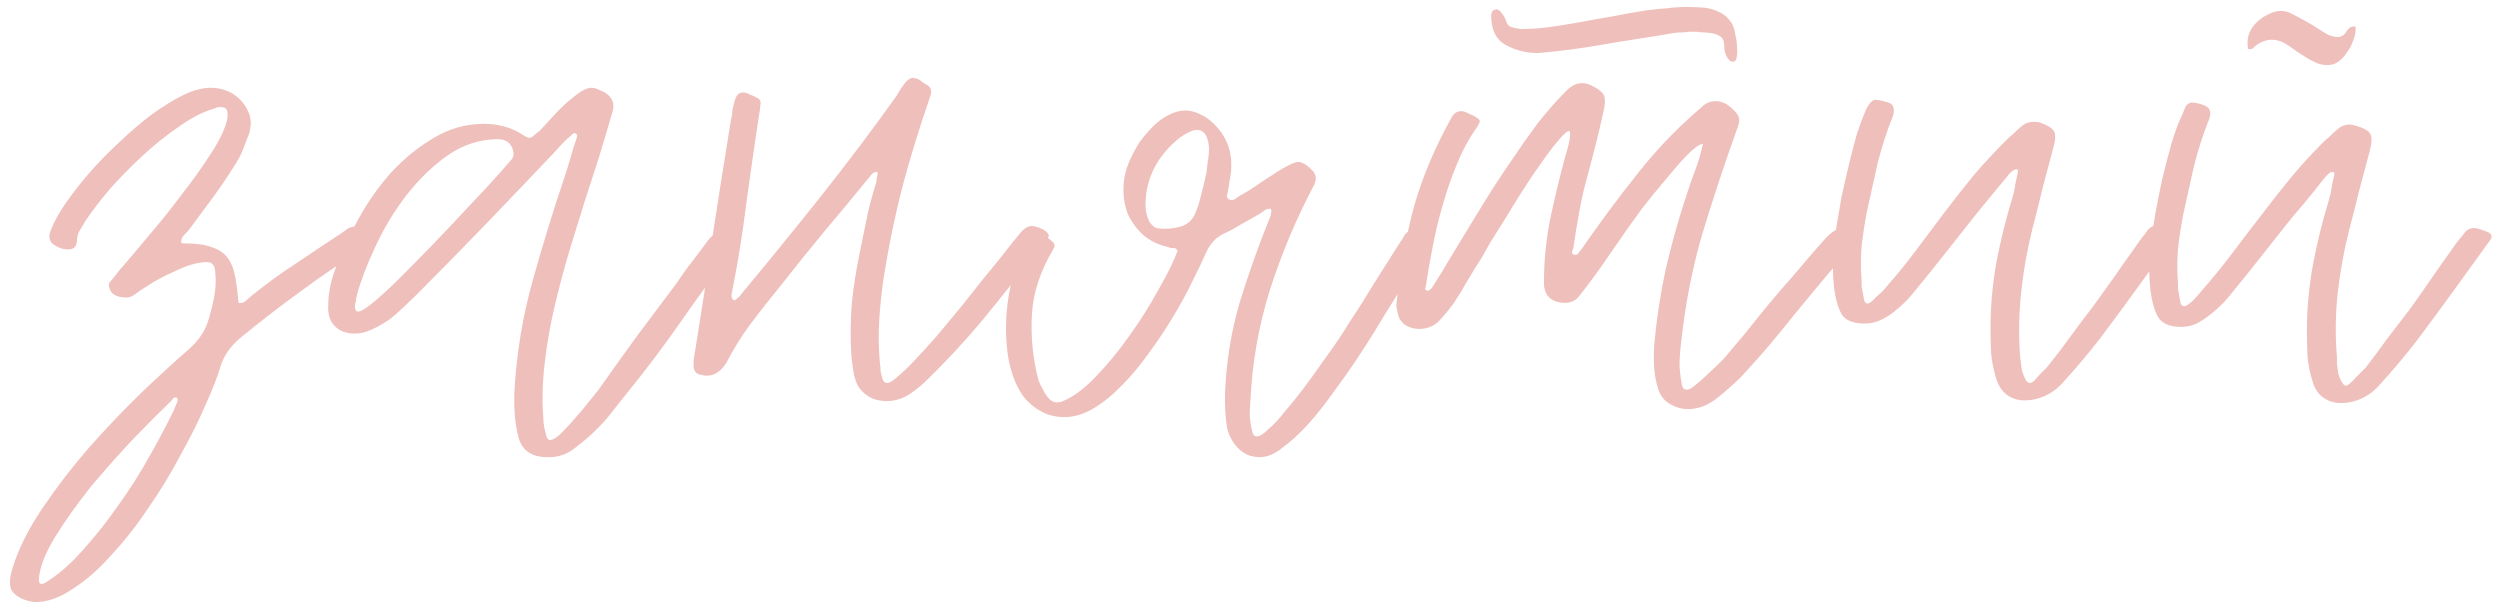 <?xml version="1.0" encoding="UTF-8"?> <svg xmlns="http://www.w3.org/2000/svg" width="262" height="64" viewBox="0 0 262 64" fill="none"><path d="M3.65 63.1C2.623 62.96 1.877 62.633 1.41 62.12C0.943 61.653 0.92 60.767 1.34 59.46C1.947 57.5 2.973 55.447 4.42 53.3C5.867 51.153 7.477 49.053 9.25 47C11.07 44.947 12.913 43.01 14.78 41.19C16.693 39.37 18.373 37.83 19.82 36.57C20.893 35.637 21.593 34.54 21.92 33.28C22.153 32.487 22.34 31.693 22.48 30.9C22.62 30.06 22.643 29.243 22.55 28.45C22.503 27.797 22.223 27.47 21.71 27.47C20.777 27.47 19.68 27.773 18.42 28.38C17.16 28.94 16.157 29.477 15.41 29.99C15.177 30.13 14.92 30.293 14.64 30.48C14.407 30.667 14.173 30.83 13.94 30.97C13.753 31.11 13.497 31.18 13.17 31.18C12.75 31.18 12.353 31.087 11.98 30.9C11.653 30.667 11.467 30.363 11.42 29.99C11.373 29.803 11.443 29.617 11.63 29.43C11.863 29.15 12.073 28.893 12.26 28.66C12.447 28.38 12.657 28.123 12.89 27.89C13.543 27.143 14.43 26.093 15.55 24.74C16.717 23.387 17.86 21.963 18.98 20.47C20.147 18.977 21.197 17.507 22.13 16.06C23.063 14.613 23.623 13.423 23.81 12.49C23.95 11.65 23.763 11.23 23.25 11.23C23.157 11.23 23.04 11.23 22.9 11.23C22.807 11.23 22.667 11.277 22.48 11.37C21.313 11.697 20.077 12.327 18.77 13.26C17.463 14.147 16.18 15.173 14.92 16.34C13.707 17.46 12.563 18.627 11.49 19.84C10.463 21.053 9.623 22.15 8.97 23.13C8.737 23.503 8.527 23.853 8.34 24.18C8.153 24.507 8.06 24.88 8.06 25.3C8.013 25.86 7.71 26.14 7.15 26.14C6.683 26.14 6.263 26.023 5.89 25.79C5.19 25.463 5.003 24.903 5.33 24.11C5.657 23.27 6.17 22.337 6.87 21.31C7.617 20.237 8.457 19.163 9.39 18.09C10.37 16.97 11.42 15.897 12.54 14.87C13.66 13.797 14.78 12.84 15.9 12C17.067 11.16 18.163 10.483 19.19 9.97C20.263 9.457 21.22 9.2 22.06 9.2C22.993 9.2 23.81 9.433 24.51 9.9C25.21 10.367 25.723 10.997 26.05 11.79C26.33 12.397 26.353 13.12 26.12 13.96C25.887 14.567 25.653 15.173 25.42 15.78C25.187 16.34 24.883 16.9 24.51 17.46C23.81 18.58 23.063 19.677 22.27 20.75C21.477 21.823 20.683 22.897 19.89 23.97C19.703 24.203 19.493 24.437 19.26 24.67C19.073 24.857 18.98 25.113 18.98 25.44C19.073 25.487 19.213 25.51 19.4 25.51C20.613 25.51 21.57 25.65 22.27 25.93C22.97 26.163 23.507 26.537 23.88 27.05C24.253 27.563 24.51 28.217 24.65 29.01C24.79 29.757 24.907 30.667 25 31.74C25.327 31.787 25.583 31.717 25.77 31.53C25.957 31.343 26.167 31.157 26.4 30.97C27.893 29.757 29.433 28.637 31.02 27.61C32.607 26.537 34.217 25.463 35.85 24.39C36.13 24.203 36.317 24.063 36.41 23.97C36.69 23.83 36.923 23.76 37.11 23.76C37.39 23.76 37.647 23.877 37.88 24.11C38.16 24.343 38.393 24.553 38.58 24.74C38.953 25.16 38.883 25.557 38.37 25.93C36.037 27.33 33.773 28.847 31.58 30.48C29.387 32.067 27.24 33.723 25.14 35.45C24.113 36.337 23.437 37.317 23.11 38.39C22.783 39.51 22.247 40.887 21.5 42.52C20.8 44.153 19.937 45.88 18.91 47.7C17.93 49.567 16.81 51.41 15.55 53.23C14.337 55.05 13.053 56.683 11.7 58.13C10.393 59.623 9.04 60.813 7.64 61.7C6.287 62.633 4.957 63.1 3.65 63.1ZM4.07 60.79C4.07 61.07 4.187 61.21 4.42 61.21C4.467 61.21 4.49 61.187 4.49 61.14C4.537 61.14 4.583 61.14 4.63 61.14C6.03 60.3 7.383 59.133 8.69 57.64C9.997 56.193 11.233 54.63 12.4 52.95C13.613 51.27 14.71 49.543 15.69 47.77C16.67 46.043 17.51 44.457 18.21 43.01C18.303 42.777 18.397 42.543 18.49 42.31C18.63 42.123 18.653 41.913 18.56 41.68C18.373 41.633 18.233 41.657 18.14 41.75C18.047 41.89 17.953 42.007 17.86 42.1C16.88 43.033 15.62 44.293 14.08 45.88C12.54 47.513 11.023 49.217 9.53 50.99C8.083 52.81 6.823 54.583 5.75 56.31C4.677 58.083 4.117 59.577 4.07 60.79ZM43.569 30.97C43.195 31.343 42.752 31.763 42.239 32.23C41.772 32.697 41.259 33.14 40.699 33.56C40.139 33.933 39.555 34.26 38.949 34.54C38.342 34.82 37.759 34.96 37.199 34.96C36.312 34.96 35.612 34.703 35.099 34.19C34.585 33.677 34.352 32.953 34.399 32.02C34.399 30.667 34.702 29.243 35.309 27.75C35.869 26.21 36.639 24.577 37.619 22.85C38.599 21.077 39.742 19.467 41.049 18.02C42.402 16.573 43.872 15.383 45.459 14.45C47.092 13.47 48.842 12.98 50.709 12.98C52.202 12.98 53.509 13.33 54.629 14.03C55.049 14.31 55.329 14.45 55.469 14.45C55.609 14.45 55.749 14.38 55.889 14.24C56.075 14.1 56.309 13.913 56.589 13.68C57.149 13.073 57.709 12.467 58.269 11.86C58.829 11.253 59.435 10.693 60.089 10.18C60.882 9.527 61.512 9.2 61.979 9.2C62.212 9.2 62.422 9.247 62.609 9.34C62.842 9.433 63.099 9.55 63.379 9.69C64.219 10.203 64.475 10.927 64.149 11.86C63.915 12.653 63.682 13.447 63.449 14.24C63.215 14.987 62.982 15.757 62.749 16.55C62.235 18.137 61.722 19.723 61.209 21.31C60.742 22.85 60.252 24.437 59.739 26.07C59.132 28.077 58.595 30.083 58.129 32.09C57.662 34.05 57.312 36.057 57.079 38.11C56.845 40.117 56.799 42.007 56.939 43.78C56.939 44.06 56.962 44.34 57.009 44.62C57.055 44.9 57.125 45.203 57.219 45.53C57.312 45.997 57.499 46.183 57.779 46.09C58.059 46.043 58.432 45.787 58.899 45.32C59.365 44.853 59.855 44.317 60.369 43.71C60.882 43.15 61.349 42.59 61.769 42.03C62.189 41.517 62.492 41.143 62.679 40.91C64.032 38.997 65.385 37.107 66.739 35.24C68.139 33.373 69.539 31.507 70.939 29.64C71.452 28.847 71.989 28.1 72.549 27.4C73.109 26.653 73.669 25.907 74.229 25.16C74.742 24.507 75.325 24.18 75.979 24.18C76.492 24.18 76.959 24.39 77.379 24.81C77.519 24.95 77.519 25.137 77.379 25.37C77.332 25.463 77.285 25.557 77.239 25.65C77.192 25.743 77.122 25.837 77.029 25.93C75.069 28.497 73.179 31.087 71.359 33.7C69.539 36.313 67.602 38.88 65.549 41.4C65.082 41.96 64.639 42.52 64.219 43.08C63.799 43.64 63.332 44.177 62.819 44.69C62.119 45.437 61.302 46.16 60.369 46.86C59.482 47.607 58.479 47.957 57.359 47.91C55.632 47.91 54.605 47.14 54.279 45.6C54.092 44.807 53.975 43.99 53.929 43.15C53.882 42.357 53.882 41.54 53.929 40.7C54.162 36.873 54.792 33.117 55.819 29.43C56.845 25.743 57.965 22.103 59.179 18.51C59.412 17.81 59.622 17.133 59.809 16.48C59.995 15.78 60.205 15.103 60.439 14.45C60.532 14.17 60.462 14.007 60.229 13.96C60.089 13.96 59.972 14.03 59.879 14.17C59.319 14.637 58.805 15.15 58.339 15.71C55.865 18.323 53.415 20.89 50.989 23.41C48.562 25.93 46.089 28.45 43.569 30.97ZM37.199 32.09C37.199 32.463 37.315 32.65 37.549 32.65C37.829 32.65 38.389 32.3 39.229 31.6C40.069 30.9 41.025 30.013 42.099 28.94C43.219 27.82 44.385 26.63 45.599 25.37C46.859 24.063 48.025 22.827 49.099 21.66C50.219 20.493 51.175 19.467 51.969 18.58C52.762 17.693 53.275 17.11 53.509 16.83C53.789 16.55 53.882 16.223 53.789 15.85C53.602 15.01 53.065 14.59 52.179 14.59C50.312 14.59 48.562 15.15 46.929 16.27C45.342 17.39 43.895 18.79 42.589 20.47C41.329 22.103 40.255 23.877 39.369 25.79C38.482 27.657 37.829 29.36 37.409 30.9C37.315 31.273 37.269 31.553 37.269 31.74C37.222 31.787 37.199 31.903 37.199 32.09ZM73.593 39.3C72.94 39.253 72.636 38.857 72.683 38.11C72.683 37.877 72.707 37.62 72.753 37.34C72.8 37.06 72.847 36.78 72.893 36.5C73.546 32.487 74.153 28.497 74.713 24.53C75.32 20.563 75.95 16.573 76.603 12.56C76.697 12.233 76.743 11.93 76.743 11.65C76.79 11.323 76.86 11.02 76.953 10.74C77.093 10.04 77.397 9.69 77.863 9.69C78.097 9.69 78.33 9.76 78.563 9.9C78.843 9.993 79.1 10.11 79.333 10.25C79.66 10.39 79.776 10.647 79.683 11.02C79.683 11.253 79.636 11.603 79.543 12.07C79.076 15.15 78.633 18.23 78.213 21.31C77.84 24.343 77.35 27.4 76.743 30.48C76.743 30.573 76.72 30.667 76.673 30.76C76.673 30.853 76.673 30.947 76.673 31.04C76.673 31.18 76.72 31.297 76.813 31.39C76.86 31.39 76.883 31.413 76.883 31.46C76.883 31.46 76.906 31.46 76.953 31.46C77.046 31.46 77.186 31.367 77.373 31.18C77.466 31.087 77.537 31.017 77.583 30.97C77.63 30.877 77.7 30.783 77.793 30.69C80.593 27.33 83.347 23.947 86.053 20.54C88.76 17.133 91.397 13.633 93.963 10.04C94.103 9.807 94.243 9.573 94.383 9.34C94.57 9.06 94.757 8.803 94.943 8.57C95.223 8.29 95.48 8.15 95.713 8.15C95.806 8.15 95.876 8.173 95.923 8.22C95.97 8.22 96.016 8.22 96.063 8.22C96.296 8.313 96.483 8.43 96.623 8.57C96.81 8.71 96.996 8.827 97.183 8.92C97.603 9.2 97.697 9.62 97.463 10.18C96.39 13.26 95.433 16.363 94.593 19.49C93.8 22.57 93.147 25.72 92.633 28.94C92.4 30.48 92.237 32.02 92.143 33.56C92.05 35.053 92.073 36.547 92.213 38.04C92.26 38.32 92.283 38.6 92.283 38.88C92.33 39.16 92.4 39.44 92.493 39.72C92.587 40 92.75 40.14 92.983 40.14C93.216 40.14 93.59 39.907 94.103 39.44C94.663 38.973 95.27 38.39 95.923 37.69C96.623 36.943 97.347 36.15 98.093 35.31C98.84 34.423 99.54 33.583 100.193 32.79C100.846 31.997 101.43 31.273 101.943 30.62C102.456 29.967 102.806 29.523 102.993 29.29C103.646 28.497 104.276 27.727 104.883 26.98C105.49 26.187 106.12 25.393 106.773 24.6C107.24 23.993 107.683 23.69 108.103 23.69C108.383 23.69 108.733 23.783 109.153 23.97C109.573 24.157 109.83 24.39 109.923 24.67C109.876 24.763 109.853 24.833 109.853 24.88C109.853 24.927 109.83 24.997 109.783 25.09C107.963 27.33 106.143 29.593 104.323 31.88C102.55 34.12 100.636 36.29 98.583 38.39C98.117 38.857 97.65 39.323 97.183 39.79C96.763 40.21 96.296 40.607 95.783 40.98C94.897 41.68 93.963 42.03 92.983 42.03C92.19 42.03 91.537 41.867 91.023 41.54C90.556 41.26 90.183 40.887 89.903 40.42C89.67 39.953 89.507 39.417 89.413 38.81C89.32 38.203 89.25 37.597 89.203 36.99C89.11 35.217 89.133 33.467 89.273 31.74C89.46 29.967 89.74 28.193 90.113 26.42C90.347 25.253 90.58 24.11 90.813 22.99C91.046 21.823 91.35 20.657 91.723 19.49C91.817 19.257 91.863 19.023 91.863 18.79C91.91 18.557 91.957 18.323 92.003 18.09C91.957 18.043 91.886 18.02 91.793 18.02C91.606 18.02 91.373 18.207 91.093 18.58C89.507 20.54 87.92 22.453 86.333 24.32C84.793 26.187 83.253 28.1 81.713 30.06C80.64 31.367 79.613 32.673 78.633 33.98C77.7 35.24 76.86 36.593 76.113 38.04C75.553 38.927 74.876 39.37 74.083 39.37C73.85 39.37 73.686 39.347 73.593 39.3ZM105.567 36.78C105.194 33.513 105.591 30.27 106.757 27.05C106.851 26.863 106.944 26.63 107.037 26.35C107.177 26.07 107.317 25.79 107.457 25.51C107.644 25.23 107.831 24.997 108.017 24.81C108.251 24.623 108.484 24.53 108.717 24.53C108.997 24.53 109.277 24.623 109.557 24.81C109.837 24.95 110.071 25.113 110.257 25.3C110.584 25.533 110.607 25.837 110.327 26.21C109.021 28.45 108.297 30.643 108.157 32.79C108.017 34.89 108.181 36.99 108.647 39.09C108.694 39.277 108.764 39.557 108.857 39.93C108.997 40.257 109.161 40.583 109.347 40.91C109.534 41.283 109.744 41.587 109.977 41.82C110.211 42.053 110.467 42.17 110.747 42.17C110.934 42.17 111.097 42.147 111.237 42.1C112.357 41.68 113.547 40.817 114.807 39.51C116.067 38.203 117.257 36.757 118.377 35.17C119.544 33.537 120.571 31.903 121.457 30.27C122.391 28.637 123.044 27.307 123.417 26.28C123.277 26.047 123.114 25.953 122.927 26C122.741 26 122.531 25.953 122.297 25.86C121.317 25.627 120.477 25.207 119.777 24.6C119.077 23.947 118.541 23.2 118.167 22.36C117.841 21.473 117.701 20.517 117.747 19.49C117.794 18.463 118.074 17.437 118.587 16.41C118.821 15.897 119.124 15.36 119.497 14.8C119.917 14.24 120.361 13.727 120.827 13.26C121.341 12.747 121.877 12.35 122.437 12.07C123.044 11.743 123.651 11.58 124.257 11.58C124.864 11.58 125.564 11.813 126.357 12.28C127.291 12.933 127.991 13.727 128.457 14.66C128.924 15.593 129.111 16.69 129.017 17.95C128.971 18.23 128.924 18.533 128.877 18.86C128.831 19.14 128.784 19.443 128.737 19.77C128.691 20.003 128.644 20.237 128.597 20.47C128.551 20.657 128.621 20.797 128.807 20.89C128.854 20.937 128.947 20.96 129.087 20.96C129.274 20.96 129.437 20.89 129.577 20.75C129.764 20.61 129.951 20.493 130.137 20.4C130.651 20.12 131.141 19.817 131.607 19.49C132.074 19.163 132.564 18.837 133.077 18.51C133.311 18.37 133.521 18.23 133.707 18.09C133.941 17.95 134.174 17.81 134.407 17.67C135.201 17.203 135.761 16.97 136.087 16.97C136.461 16.97 136.951 17.273 137.557 17.88C137.977 18.347 138.001 18.907 137.627 19.56C135.807 23.013 134.291 26.63 133.077 30.41C131.911 34.143 131.234 37.993 131.047 41.96C131.001 42.52 130.977 43.08 130.977 43.64C131.024 44.2 131.117 44.76 131.257 45.32C131.351 45.6 131.491 45.74 131.677 45.74C132.004 45.74 132.424 45.483 132.937 44.97C133.497 44.503 134.081 43.873 134.687 43.08C135.341 42.333 136.017 41.493 136.717 40.56C137.417 39.627 138.071 38.717 138.677 37.83C139.331 36.943 139.891 36.15 140.357 35.45C140.824 34.75 141.151 34.237 141.337 33.91C142.271 32.51 143.157 31.11 143.997 29.71C144.884 28.31 145.771 26.91 146.657 25.51C146.751 25.37 146.844 25.23 146.937 25.09C147.031 24.95 147.124 24.787 147.217 24.6C147.451 24.32 147.684 24.18 147.917 24.18C148.057 24.18 148.174 24.227 148.267 24.32C148.454 24.413 148.617 24.553 148.757 24.74C148.944 24.88 149.107 25.02 149.247 25.16C149.527 25.533 149.527 25.977 149.247 26.49C149.154 26.583 149.084 26.677 149.037 26.77C149.037 26.863 148.991 26.957 148.897 27.05C147.544 29.103 146.237 31.157 144.977 33.21C143.764 35.263 142.457 37.293 141.057 39.3C140.637 39.86 140.077 40.63 139.377 41.61C138.677 42.59 137.907 43.547 137.067 44.48C136.227 45.413 135.364 46.207 134.477 46.86C133.637 47.56 132.821 47.91 132.027 47.91C131.141 47.91 130.394 47.607 129.787 47C129.181 46.393 128.784 45.67 128.597 44.83C128.411 43.663 128.341 42.403 128.387 41.05C128.527 37.83 129.041 34.703 129.927 31.67C130.861 28.637 131.934 25.627 133.147 22.64C133.194 22.5 133.217 22.36 133.217 22.22C133.264 22.08 133.241 21.963 133.147 21.87C132.867 21.87 132.611 21.963 132.377 22.15C132.144 22.337 131.887 22.5 131.607 22.64C131.094 22.92 130.557 23.223 129.997 23.55C129.484 23.877 128.924 24.18 128.317 24.46C127.477 24.833 126.847 25.487 126.427 26.42C126.054 27.26 125.564 28.287 124.957 29.5C124.397 30.667 123.721 31.903 122.927 33.21C122.181 34.47 121.341 35.73 120.407 36.99C119.521 38.25 118.587 39.37 117.607 40.35C116.627 41.377 115.624 42.193 114.597 42.8C113.571 43.407 112.567 43.71 111.587 43.71C110.607 43.71 109.767 43.5 109.067 43.08C108.367 42.707 107.761 42.193 107.247 41.54C106.781 40.887 106.407 40.14 106.127 39.3C105.847 38.46 105.661 37.62 105.567 36.78ZM120.057 21.17C120.011 21.917 120.151 22.617 120.477 23.27C120.711 23.597 120.944 23.807 121.177 23.9C121.411 23.947 121.714 23.97 122.087 23.97C122.741 23.97 123.347 23.877 123.907 23.69C124.514 23.457 124.957 23.037 125.237 22.43C125.517 21.777 125.727 21.123 125.867 20.47C126.054 19.77 126.241 19 126.427 18.16C126.474 17.833 126.521 17.437 126.567 16.97C126.661 16.503 126.707 16.013 126.707 15.5C126.614 14.24 126.194 13.61 125.447 13.61C125.027 13.61 124.444 13.867 123.697 14.38C121.364 16.247 120.151 18.51 120.057 21.17ZM164.326 13.75C164.046 13.89 163.649 14.287 163.136 14.94C162.622 15.547 162.062 16.293 161.456 17.18C160.849 18.02 160.219 18.953 159.566 19.98C158.912 21.007 158.306 21.987 157.746 22.92C157.186 23.807 156.672 24.623 156.206 25.37C155.786 26.117 155.482 26.653 155.296 26.98C154.782 27.773 154.292 28.567 153.826 29.36C153.406 30.107 152.939 30.877 152.426 31.67C151.959 32.323 151.446 32.953 150.886 33.56C150.326 34.167 149.602 34.47 148.716 34.47C148.202 34.47 147.712 34.33 147.246 34.05C146.826 33.723 146.569 33.303 146.476 32.79C146.429 32.557 146.382 32.323 146.336 32.09C146.336 31.857 146.359 31.623 146.406 31.39C146.779 27.89 147.386 24.6 148.226 21.52C149.112 18.44 150.419 15.36 152.146 12.28C152.379 11.86 152.706 11.65 153.126 11.65C153.359 11.65 153.592 11.72 153.826 11.86C154.059 11.953 154.269 12.047 154.456 12.14C154.876 12.373 155.086 12.56 155.086 12.7C155.086 12.84 154.922 13.143 154.596 13.61C153.849 14.683 153.196 15.92 152.636 17.32C152.076 18.673 151.586 20.097 151.166 21.59C150.746 23.037 150.396 24.507 150.116 26C149.836 27.447 149.602 28.8 149.416 30.06C149.322 30.293 149.346 30.41 149.486 30.41C149.579 30.457 149.626 30.48 149.626 30.48C149.719 30.48 149.859 30.387 150.046 30.2C150.279 29.827 150.512 29.453 150.746 29.08C151.026 28.66 151.282 28.24 151.516 27.82C152.636 25.953 153.756 24.11 154.876 22.29C155.996 20.423 157.186 18.58 158.446 16.76C159.286 15.5 160.172 14.24 161.106 12.98C162.086 11.72 163.112 10.553 164.186 9.48C164.699 8.967 165.236 8.71 165.796 8.71C166.076 8.71 166.379 8.78 166.706 8.92C167.499 9.293 167.966 9.667 168.106 10.04C168.246 10.413 168.222 10.973 168.036 11.72C167.802 12.793 167.546 13.89 167.266 15.01C166.986 16.083 166.706 17.157 166.426 18.23C166.052 19.537 165.749 20.843 165.516 22.15C165.282 23.41 165.072 24.693 164.886 26C164.839 26.093 164.792 26.233 164.746 26.42C164.746 26.56 164.816 26.653 164.956 26.7H165.096C165.282 26.7 165.399 26.63 165.446 26.49C165.539 26.35 165.632 26.233 165.726 26.14C167.592 23.433 169.529 20.82 171.536 18.3C173.542 15.733 175.806 13.377 178.326 11.23C178.746 10.81 179.236 10.6 179.796 10.6C180.216 10.6 180.612 10.717 180.986 10.95C181.406 11.23 181.756 11.557 182.036 11.93C182.316 12.257 182.339 12.723 182.106 13.33C180.752 17.11 179.516 20.843 178.396 24.53C177.322 28.217 176.576 32.09 176.156 36.15C176.062 36.897 176.016 37.643 176.016 38.39C176.062 39.09 176.156 39.79 176.296 40.49C176.389 40.723 176.552 40.84 176.786 40.84C177.019 40.84 177.346 40.653 177.766 40.28C178.186 39.953 178.629 39.557 179.096 39.09C179.609 38.623 180.076 38.18 180.496 37.76C180.916 37.293 181.196 36.967 181.336 36.78C182.269 35.707 183.156 34.633 183.996 33.56C184.882 32.44 185.792 31.343 186.726 30.27C187.519 29.383 188.266 28.52 188.966 27.68C189.712 26.793 190.482 25.907 191.276 25.02C191.929 24.32 192.489 23.97 192.956 23.97C193.422 23.97 193.889 24.203 194.356 24.67C194.636 24.857 194.636 25.137 194.356 25.51C194.262 25.65 194.146 25.79 194.006 25.93C193.866 26.07 193.749 26.21 193.656 26.35C192.676 27.423 191.742 28.497 190.856 29.57C189.969 30.643 189.082 31.717 188.196 32.79C187.262 33.957 186.329 35.1 185.396 36.22C184.462 37.293 183.506 38.367 182.526 39.44C181.826 40.14 180.986 40.887 180.006 41.68C179.026 42.473 177.999 42.87 176.926 42.87C176.226 42.87 175.572 42.683 174.966 42.31C174.406 41.983 174.009 41.47 173.776 40.77C173.542 40.023 173.402 39.277 173.356 38.53C173.309 37.783 173.309 37.013 173.356 36.22C173.589 33.56 173.986 30.923 174.546 28.31C175.152 25.65 175.899 22.99 176.786 20.33C177.066 19.443 177.369 18.58 177.696 17.74C178.022 16.853 178.279 15.967 178.466 15.08C178.139 15.08 177.579 15.477 176.786 16.27C176.039 17.063 175.246 17.973 174.406 19C173.566 19.98 172.772 20.96 172.026 21.94C171.326 22.92 170.836 23.597 170.556 23.97C169.716 25.183 168.876 26.397 168.036 27.61C167.196 28.823 166.309 30.013 165.376 31.18C165.002 31.553 164.559 31.74 164.046 31.74C163.392 31.74 162.856 31.577 162.436 31.25C162.016 30.877 161.806 30.34 161.806 29.64C161.806 27.447 162.016 25.253 162.436 23.06C162.902 20.867 163.416 18.72 163.976 16.62C164.349 15.407 164.536 14.613 164.536 14.24C164.582 13.82 164.512 13.657 164.326 13.75ZM165.516 2.34C166.729 2.107 167.896 1.897 169.016 1.71C170.182 1.477 171.372 1.267 172.586 1.08C173.286 0.987 173.986 0.917 174.686 0.87C175.386 0.777 176.086 0.73 176.786 0.73C177.392 0.73 177.976 0.753 178.536 0.8C179.096 0.847 179.609 0.987 180.076 1.22C180.542 1.407 180.939 1.71 181.266 2.13C181.592 2.503 181.802 3.063 181.896 3.81C181.989 4.183 182.036 4.58 182.036 5C182.082 5.373 182.059 5.77 181.966 6.19C181.966 6.283 181.872 6.377 181.686 6.47C181.499 6.47 181.382 6.447 181.336 6.4C180.916 6.027 180.706 5.513 180.706 4.86C180.706 4.347 180.566 3.997 180.286 3.81C180.006 3.623 179.656 3.507 179.236 3.46C178.956 3.413 178.652 3.39 178.326 3.39C178.046 3.343 177.766 3.32 177.486 3.32C177.112 3.32 176.762 3.343 176.436 3.39C176.109 3.39 175.759 3.413 175.386 3.46C174.079 3.693 172.796 3.903 171.536 4.09C170.276 4.277 168.992 4.487 167.686 4.72C166.612 4.907 165.539 5.07 164.466 5.21C163.392 5.35 162.296 5.467 161.176 5.56C159.962 5.56 158.842 5.28 157.816 4.72C156.789 4.16 156.276 3.133 156.276 1.64C156.276 1.547 156.299 1.43 156.346 1.29C156.392 1.15 156.509 1.057 156.696 1.01C156.789 0.963 156.882 0.963 156.976 1.01C157.069 1.057 157.139 1.103 157.186 1.15C157.466 1.43 157.676 1.757 157.816 2.13C157.909 2.503 158.096 2.737 158.376 2.83C158.656 2.923 158.982 2.993 159.356 3.04C160.429 3.04 161.456 2.97 162.436 2.83C163.416 2.69 164.442 2.527 165.516 2.34ZM192.226 30.27C192.04 28.637 192.04 26.957 192.226 25.23C192.273 24.903 192.366 24.32 192.506 23.48C192.646 22.64 192.81 21.683 192.996 20.61C193.23 19.537 193.486 18.417 193.766 17.25C194.046 16.083 194.326 15.01 194.606 14.03C194.933 13.05 195.236 12.233 195.516 11.58C195.843 10.88 196.17 10.507 196.496 10.46C196.776 10.46 197.15 10.53 197.616 10.67C198.13 10.763 198.41 10.997 198.456 11.37C198.503 11.557 198.48 11.813 198.386 12.14C197.733 13.773 197.196 15.43 196.776 17.11C196.403 18.79 196.03 20.47 195.656 22.15C195.423 23.363 195.236 24.577 195.096 25.79C195.003 27.003 195.003 28.217 195.096 29.43C195.096 29.523 195.096 29.71 195.096 29.99C195.143 30.223 195.19 30.48 195.236 30.76C195.283 31.04 195.33 31.297 195.376 31.53C195.47 31.717 195.586 31.81 195.726 31.81C195.82 31.81 195.96 31.74 196.146 31.6C196.333 31.413 196.52 31.227 196.706 31.04C196.94 30.853 197.15 30.667 197.336 30.48C197.523 30.247 197.64 30.107 197.686 30.06C198.76 28.847 199.786 27.587 200.766 26.28C201.746 24.973 202.726 23.667 203.706 22.36C204.733 21.007 205.76 19.7 206.786 18.44C207.86 17.18 209.003 15.943 210.216 14.73C210.45 14.497 210.706 14.263 210.986 14.03C211.266 13.75 211.546 13.493 211.826 13.26C212.2 12.933 212.62 12.77 213.086 12.77C213.413 12.77 213.646 12.793 213.786 12.84C214.58 13.12 215.07 13.423 215.256 13.75C215.443 14.077 215.42 14.66 215.186 15.5C214.813 16.9 214.44 18.3 214.066 19.7C213.74 21.1 213.39 22.5 213.016 23.9C212.456 26.14 212.06 28.357 211.826 30.55C211.593 32.697 211.546 34.867 211.686 37.06C211.686 37.2 211.71 37.433 211.756 37.76C211.803 38.087 211.85 38.437 211.896 38.81C211.99 39.137 212.106 39.44 212.246 39.72C212.386 40 212.55 40.14 212.736 40.14C212.83 40.14 212.97 40.07 213.156 39.93C213.343 39.743 213.53 39.533 213.716 39.3C213.95 39.067 214.16 38.857 214.346 38.67C214.58 38.437 214.72 38.273 214.766 38.18C215.56 37.2 216.306 36.22 217.006 35.24C217.753 34.213 218.523 33.187 219.316 32.16C220.063 31.133 220.786 30.13 221.486 29.15C222.186 28.123 222.91 27.097 223.656 26.07C223.89 25.743 224.1 25.44 224.286 25.16C224.52 24.88 224.753 24.577 224.986 24.25C225.266 23.83 225.64 23.62 226.106 23.62C226.34 23.62 226.573 23.667 226.806 23.76C227.086 23.853 227.343 23.947 227.576 24.04C228.043 24.273 228.09 24.6 227.716 25.02C227.11 25.86 226.503 26.7 225.896 27.54C225.29 28.38 224.683 29.22 224.076 30.06C222.723 31.927 221.416 33.7 220.156 35.38C218.896 37.013 217.496 38.67 215.956 40.35C215.443 40.863 214.86 41.26 214.206 41.54C213.553 41.82 212.876 41.96 212.176 41.96C211.476 41.96 210.87 41.773 210.356 41.4C209.843 41.027 209.47 40.49 209.236 39.79C208.956 38.903 208.77 38.017 208.676 37.13C208.63 36.197 208.606 35.263 208.606 34.33C208.606 32.09 208.816 29.78 209.236 27.4C209.703 25.02 210.263 22.78 210.916 20.68C211.056 20.213 211.15 19.77 211.196 19.35C211.29 18.883 211.383 18.44 211.476 18.02C211.523 17.833 211.453 17.74 211.266 17.74C211.08 17.787 210.893 17.903 210.706 18.09C210.52 18.277 210.38 18.44 210.286 18.58C209.633 19.373 208.956 20.19 208.256 21.03C207.556 21.87 206.88 22.71 206.226 23.55C205.34 24.67 204.453 25.79 203.566 26.91C202.726 27.983 201.863 29.057 200.976 30.13C200.65 30.55 200.276 30.993 199.856 31.46C199.436 31.88 198.993 32.277 198.526 32.65C198.06 33.023 197.57 33.327 197.056 33.56C196.543 33.793 196.006 33.91 195.446 33.91C194.233 33.91 193.416 33.583 192.996 32.93C192.623 32.23 192.366 31.343 192.226 30.27ZM225.382 30.55C225.195 28.917 225.195 27.237 225.382 25.51C225.522 24.67 225.685 23.643 225.872 22.43C226.105 21.17 226.362 19.887 226.642 18.58C226.969 17.273 227.295 16.037 227.622 14.87C227.995 13.657 228.369 12.677 228.742 11.93C228.835 11.697 228.929 11.463 229.022 11.23C229.115 10.997 229.325 10.833 229.652 10.74C229.932 10.74 230.305 10.81 230.772 10.95C231.239 11.09 231.519 11.323 231.612 11.65C231.659 11.837 231.635 12.093 231.542 12.42C230.889 14.053 230.352 15.71 229.932 17.39C229.559 19.07 229.185 20.75 228.812 22.43C228.579 23.643 228.392 24.857 228.252 26.07C228.159 27.283 228.159 28.497 228.252 29.71C228.252 29.803 228.252 29.99 228.252 30.27C228.299 30.503 228.345 30.76 228.392 31.04C228.439 31.32 228.485 31.577 228.532 31.81C228.625 31.997 228.742 32.09 228.882 32.09C229.115 32.09 229.465 31.857 229.932 31.39C230.399 30.877 230.702 30.527 230.842 30.34C231.915 29.127 232.942 27.867 233.922 26.56C234.902 25.253 235.882 23.97 236.862 22.71C237.889 21.357 238.915 20.05 239.942 18.79C241.015 17.483 242.159 16.223 243.372 15.01C243.605 14.777 243.862 14.543 244.142 14.31C244.422 14.03 244.702 13.773 244.982 13.54C245.355 13.213 245.775 13.05 246.242 13.05C246.429 13.05 246.662 13.097 246.942 13.19C247.735 13.423 248.225 13.703 248.412 14.03C248.599 14.357 248.575 14.963 248.342 15.85C247.969 17.25 247.595 18.65 247.222 20.05C246.895 21.403 246.545 22.78 246.172 24.18C245.612 26.42 245.215 28.637 244.982 30.83C244.749 33.023 244.725 35.217 244.912 37.41C244.912 37.55 244.912 37.783 244.912 38.11C244.959 38.437 245.005 38.787 245.052 39.16C245.145 39.487 245.262 39.767 245.402 40C245.542 40.28 245.705 40.42 245.892 40.42C245.985 40.42 246.125 40.327 246.312 40.14C246.499 40 246.685 39.813 246.872 39.58C247.105 39.347 247.315 39.137 247.502 38.95C247.735 38.717 247.875 38.577 247.922 38.53C248.715 37.503 249.462 36.5 250.162 35.52C250.909 34.54 251.679 33.537 252.472 32.51C253.219 31.483 253.942 30.457 254.642 29.43C255.342 28.403 256.065 27.377 256.812 26.35C257.045 26.023 257.255 25.72 257.442 25.44C257.675 25.16 257.909 24.88 258.142 24.6C258.422 24.133 258.795 23.9 259.262 23.9C259.495 23.9 259.729 23.947 259.962 24.04C260.242 24.133 260.499 24.227 260.732 24.32C261.199 24.553 261.245 24.88 260.872 25.3C260.265 26.14 259.659 26.98 259.052 27.82C258.445 28.66 257.839 29.5 257.232 30.34C255.879 32.207 254.572 33.98 253.312 35.66C252.052 37.293 250.652 38.95 249.112 40.63C248.599 41.143 248.015 41.54 247.362 41.82C246.709 42.1 246.032 42.24 245.332 42.24C244.632 42.24 244.025 42.053 243.512 41.68C242.999 41.353 242.625 40.817 242.392 40.07C242.112 39.23 241.925 38.343 241.832 37.41C241.785 36.477 241.762 35.543 241.762 34.61C241.762 32.417 241.972 30.13 242.392 27.75C242.859 25.323 243.419 23.06 244.072 20.96C244.212 20.493 244.305 20.05 244.352 19.63C244.445 19.21 244.539 18.767 244.632 18.3C244.679 18.113 244.609 18.02 244.422 18.02C244.282 18.02 244.095 18.137 243.862 18.37C243.675 18.603 243.535 18.767 243.442 18.86C242.789 19.7 242.112 20.54 241.412 21.38C240.712 22.173 240.035 22.99 239.382 23.83C238.495 24.95 237.609 26.07 236.722 27.19C235.882 28.263 235.019 29.337 234.132 30.41C233.805 30.83 233.432 31.273 233.012 31.74C232.592 32.16 232.149 32.557 231.682 32.93C231.215 33.303 230.725 33.63 230.212 33.91C229.699 34.143 229.162 34.26 228.602 34.26C227.389 34.26 226.572 33.91 226.152 33.21C225.779 32.51 225.522 31.623 225.382 30.55ZM235.602 5.14C235.369 3.833 235.835 2.76 237.002 1.92C237.749 1.407 238.425 1.15 239.032 1.15C239.452 1.15 239.825 1.243 240.152 1.43C240.712 1.71 241.319 2.037 241.972 2.41C242.299 2.597 242.602 2.783 242.882 2.97C243.162 3.157 243.465 3.343 243.792 3.53C244.165 3.763 244.585 3.88 245.052 3.88C245.379 3.833 245.612 3.717 245.752 3.53C245.892 3.297 246.055 3.087 246.242 2.9C246.429 2.807 246.615 2.76 246.802 2.76L246.872 2.9V3.11C246.872 3.437 246.779 3.833 246.592 4.3C246.452 4.72 246.242 5.117 245.962 5.49C245.729 5.863 245.425 6.19 245.052 6.47C244.725 6.703 244.352 6.82 243.932 6.82C243.512 6.82 243.139 6.75 242.812 6.61C242.485 6.47 242.159 6.307 241.832 6.12C241.459 5.887 241.062 5.63 240.642 5.35C240.269 5.07 239.895 4.813 239.522 4.58C239.055 4.3 238.565 4.16 238.052 4.16C237.585 4.16 237.095 4.323 236.582 4.65C236.442 4.743 236.302 4.86 236.162 5C236.069 5.14 235.882 5.187 235.602 5.14Z" fill="#EFBFBB"></path></svg> 